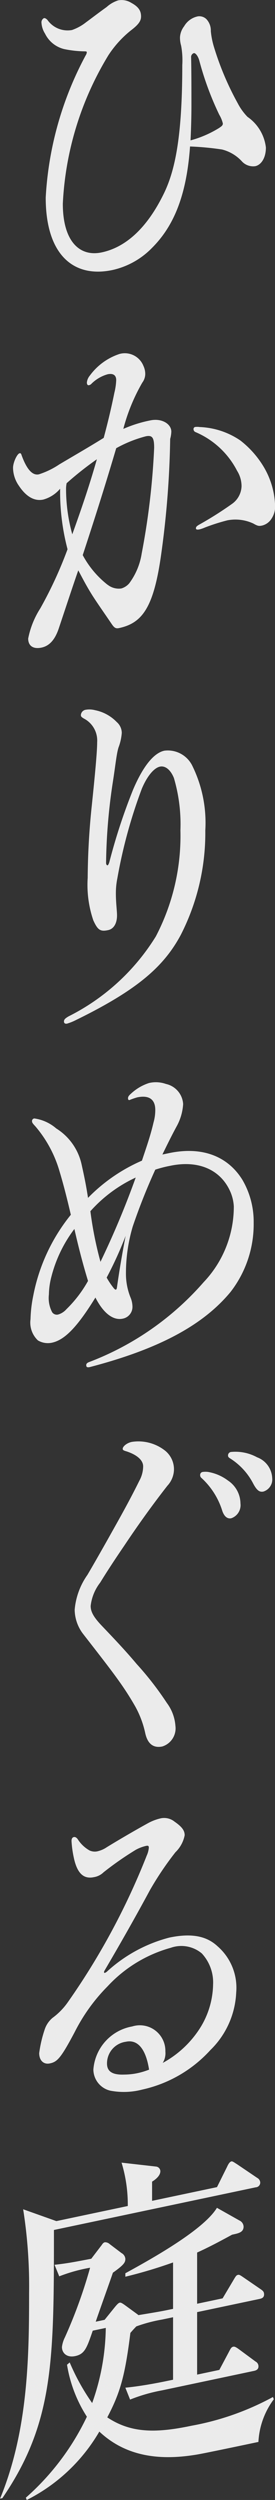 <svg id="グループ_2" data-name="グループ 2" xmlns="http://www.w3.org/2000/svg" xmlns:xlink="http://www.w3.org/1999/xlink" width="23.901" height="216.494" viewBox="0 0 23.901 216.494">
  <rect x="0" y="0" width="23.901" height="216.494" fill="#333333" stroke="none"/>
  <defs>
    <clipPath id="clip-path">
      <rect id="長方形_1" data-name="長方形 1" width="23.901" height="216.494" fill="none"/>
    </clipPath>
  </defs>
  <g id="グループ_1" data-name="グループ 1" clip-path="url(#clip-path)">
    <path id="パス_1" data-name="パス 1" d="M7.495,1.918c.411-.3,1-.756,1.777-1.312a2.717,2.717,0,0,1,1-.574A1.6,1.6,0,0,1,11.41.246c.644.349.85.7.85,1.181,0,.394-.232.714-.9,1.219A9.189,9.189,0,0,0,9.427,4.775,27.144,27.144,0,0,0,5.46,17.641c0,3.234,1.442,4.624,3.374,4.217,1.958-.412,3.864-1.933,5.409-5.1.952-1.954,1.6-4.841,1.6-11.128a6.933,6.933,0,0,0-.1-1.672,2.462,2.462,0,0,1-.1-.734,1.721,1.721,0,0,1,.362-.952,1.791,1.791,0,0,1,1.184-.854.881.881,0,0,1,.747.236,1.435,1.435,0,0,1,.387,1.036A6.819,6.819,0,0,0,18.6,4.082a25.16,25.16,0,0,0,2.06,4.857,4.987,4.987,0,0,0,.85,1.18,3.748,3.748,0,0,1,1.6,2.657c0,.907-.412,1.507-.928,1.616a1.328,1.328,0,0,1-1.184-.446,3.518,3.518,0,0,0-1.7-1,25.1,25.1,0,0,0-2.782-.261c-.309,4.358-1.468,6.96-3.322,8.8a6.862,6.862,0,0,1-3.426,1.9c-3.374.71-5.795-1.319-5.795-6.276A29.309,29.309,0,0,1,7.443,4.8a.569.569,0,0,0,.1-.265c0-.06-.025-.085-.155-.088a9.368,9.368,0,0,1-1.8-.194,2.507,2.507,0,0,1-1.674-1.34,1.977,1.977,0,0,1-.309-.933.411.411,0,0,1,.206-.406c.077-.016.154,0,.308.146a2.141,2.141,0,0,0,2.138.88,4.167,4.167,0,0,0,1.237-.683m11.59,9.135c.206-.135.284-.211.284-.362a2.684,2.684,0,0,0-.31-.751,26.383,26.383,0,0,1-1.726-4.654c-.1-.4-.334-.715-.489-.683a.354.354,0,0,0-.231.381c.026,1.355.026,2.836.026,4.136,0,.967-.026,1.94-.078,3.038a9.344,9.344,0,0,0,2.524-1.1" fill="#ebebeb"/>
    <path id="パス_2" data-name="パス 2" d="M5.228,42.319a2.951,2.951,0,0,1-1.468.944c-.773.163-1.493-.26-2.111-1.187a2.759,2.759,0,0,1-.516-1.555c0-.483.361-1.224.567-1.268.077-.016.129,0,.18.175.49,1.346,1,1.753,1.494,1.65a7.018,7.018,0,0,0,1.777-.859c1.262-.749,2.6-1.515,3.863-2.3.387-1.442.67-2.65.928-3.913A5.4,5.4,0,0,0,10.1,32.92c0-.423-.257-.611-.747-.508a3.255,3.255,0,0,0-1.391.807.409.409,0,0,1-.231.139c-.1.022-.181-.052-.181-.233a1.11,1.11,0,0,1,.258-.6,5.211,5.211,0,0,1,2.576-1.872,1.742,1.742,0,0,1,2.085,1.041,1.642,1.642,0,0,1,.155.723,1.285,1.285,0,0,1-.258.72,16.177,16.177,0,0,0-1.648,4.005,11.288,11.288,0,0,1,2.344-.736c1-.211,1.829.31,1.829.975a2.734,2.734,0,0,1-.1.627,80.447,80.447,0,0,1-.773,9.926c-.644,4.64-1.623,6.024-3.683,6.459-.283.059-.412-.035-.644-.378-.593-.873-1.134-1.637-1.6-2.354-.566-.879-.978-1.7-1.288-2.268-.438,1.241-1.056,3.124-1.7,5.042-.31.913-.773,1.494-1.494,1.646s-1.16-.149-1.16-.784A7.5,7.5,0,0,1,3.5,52.688a35.415,35.415,0,0,0,2.37-5.124,19.487,19.487,0,0,1-.644-5.245m.567-.482a2.518,2.518,0,0,0-.052.433,14.708,14.708,0,0,0,.541,4c.876-2.422,1.52-4.341,2.138-6.5A28.671,28.671,0,0,0,5.8,41.837m3.554,8.8a1.563,1.563,0,0,0,1.185.324,1.429,1.429,0,0,0,.695-.449,5.825,5.825,0,0,0,1.082-2.585,63.366,63.366,0,0,0,1.082-9.145c0-.877-.155-1.116-.721-1A10.947,10.947,0,0,0,10.1,38.814c-.927,3.127-1.777,5.816-2.91,9.259A8.168,8.168,0,0,0,9.349,50.64M17.8,45.686a3.2,3.2,0,0,1-.438.153c-.18.038-.334.04-.334-.081s.051-.193.308-.338a30.81,30.81,0,0,0,2.808-1.77,1.95,1.95,0,0,0,.85-1.539,2.51,2.51,0,0,0-.387-1.339A7.248,7.248,0,0,0,17,37.421a.273.273,0,0,1-.181-.265.179.179,0,0,1,.155-.183,1.594,1.594,0,0,1,.386.008,6.734,6.734,0,0,1,3.529,1.163,8.3,8.3,0,0,1,2.034,2.291,7,7,0,0,1,.979,3.209,1.927,1.927,0,0,1-.437,1.453,1.356,1.356,0,0,1-.67.412c-.283.06-.387.052-.772-.169a3.683,3.683,0,0,0-2.267-.279,17.062,17.062,0,0,0-1.958.625" fill="#ebebeb"/>
    <path id="パス_3" data-name="パス 3" d="M11.59,68.328c.875-2.029,1.8-3.131,2.7-3.321a2.374,2.374,0,0,1,2.395,1.248,11.162,11.162,0,0,1,1.159,5.651,19.374,19.374,0,0,1-2.138,9.066c-1.468,2.727-3.76,4.752-9.091,7.355a4.7,4.7,0,0,1-.773.314c-.18.039-.283-.031-.283-.182s.077-.257.412-.449a18.824,18.824,0,0,0,7.572-6.916,18.771,18.771,0,0,0,2.138-9.186,14.1,14.1,0,0,0-.567-4.536c-.283-.7-.746-1.082-1.21-.984-.516.109-1.108.808-1.572,1.9A43.3,43.3,0,0,0,10.2,76.057a6.462,6.462,0,0,0-.129,1.357c0,.726.1,1.49.1,1.852,0,.695-.283,1.178-.772,1.281-.67.141-.9.009-1.289-.847a9.5,9.5,0,0,1-.489-3.675,62.691,62.691,0,0,1,.361-6.3c.257-2.474.463-4.6.463-5.449a2.146,2.146,0,0,0-1.158-2.053c-.181-.113-.258-.157-.258-.309a.5.5,0,0,1,.412-.449,1.93,1.93,0,0,1,.824.037,3.587,3.587,0,0,1,1.88,1.025,1.262,1.262,0,0,1,.439.936A4.453,4.453,0,0,1,10.3,64.73c-.18.582-.256,1.5-.514,3.131a49.446,49.446,0,0,0-.567,6.86c0,.151.078.226.129.214s.1-.112.155-.274a50.49,50.49,0,0,1,2.086-6.333" fill="#ebebeb"/>
    <path id="パス_4" data-name="パス 4" d="M2.782,97.079a.224.224,0,0,1,.2-.224,3.7,3.7,0,0,1,1.907.867A4.908,4.908,0,0,1,7.083,100.8c.18.809.386,1.733.566,2.934a14.729,14.729,0,0,1,4.687-3.224c.413-1.237.747-2.183,1.006-3.3a3.921,3.921,0,0,0,.154-1.09c0-.938-.567-1.3-1.571-1.09a6.176,6.176,0,0,0-.67.232c-.078.017-.129-.033-.129-.154s.051-.222.284-.422a4.169,4.169,0,0,1,1.545-.9,2.635,2.635,0,0,1,1.468.083,1.9,1.9,0,0,1,1.494,1.741,4.558,4.558,0,0,1-.566,1.933c-.464.853-.877,1.7-1.237,2.437l.567-.119c2.91-.614,5.125.28,6.387,2.311a7.172,7.172,0,0,1,.979,3.723,9.552,9.552,0,0,1-2.009,5.985c-2.37,2.858-6.181,4.931-12.234,6.507-.232.049-.309,0-.309-.175,0-.091.051-.193.283-.272a24.983,24.983,0,0,0,9.916-6.9,9.473,9.473,0,0,0,2.627-6.568,3.655,3.655,0,0,0-.361-1.4c-.85-1.787-2.73-2.629-5.176-2.114a10.231,10.231,0,0,0-1.288.332,52.8,52.8,0,0,0-1.957,4.916,14.186,14.186,0,0,0-.593,4.024,5.494,5.494,0,0,0,.386,2.1,2.166,2.166,0,0,1,.181.808,1.039,1.039,0,0,1-.851,1.056c-.824.173-1.674-.464-2.369-1.829-1.648,2.675-2.73,3.689-3.786,3.912a1.692,1.692,0,0,1-1.211-.2,2.114,2.114,0,0,1-.644-1.83,11.383,11.383,0,0,1,.233-2.013,15.894,15.894,0,0,1,3.271-7.037c-.336-1.44-.644-2.645-.98-3.754A10.446,10.446,0,0,0,3.09,97.558c-.231-.253-.308-.327-.308-.479m1.7,13.427a6.383,6.383,0,0,0-.232,1.59,2.629,2.629,0,0,0,.284,1.542.49.49,0,0,0,.567.183,1.532,1.532,0,0,0,.669-.443,10.653,10.653,0,0,0,1.88-2.452c-.463-1.505-.85-3.025-1.185-4.5a11.594,11.594,0,0,0-1.983,4.076m4.25-1.229a75.4,75.4,0,0,0,3.064-7.3,12.075,12.075,0,0,0-3.94,2.916,31.719,31.719,0,0,0,.876,4.38m1.185,2.32c.077.074.1.1.154.089s.077-.077.1-.234c.18-1.277.413-2.687.747-4.419a32.354,32.354,0,0,1-1.648,3.612,6.764,6.764,0,0,0,.644.952" fill="#ebebeb"/>
    <path id="パス_5" data-name="パス 5" d="M11.46,124.865a3.752,3.752,0,0,1,2.912.778,2.072,2.072,0,0,1,.746,1.686,2.118,2.118,0,0,1-.567,1.33c-1.39,1.773-2.678,3.587-3.759,5.205-.748,1.094-1.469,2.183-2.087,3.189a4.015,4.015,0,0,0-.825,2.019c0,.483.232.948.979,1.728,1.082,1.132,2.087,2.19,3.014,3.294A27.111,27.111,0,0,1,14.5,147.47a3.775,3.775,0,0,1,.747,1.989,1.645,1.645,0,0,1-1.134,1.781c-.772.163-1.288-.213-1.493-1.167a8.4,8.4,0,0,0-.85-2.269,24.848,24.848,0,0,0-1.417-2.21c-.747-1.052-1.829-2.427-3.142-4.114A3.51,3.51,0,0,1,6.49,139.4,6.128,6.128,0,0,1,7.6,136.38c.489-.828,1.236-2.134,1.855-3.232.746-1.336,1.7-2.988,2.652-4.912a2.634,2.634,0,0,0,.335-1.249c0-.513-.489-.985-1.442-1.3-.309-.084-.335-.14-.335-.23,0-.182.335-.5.8-.593m6.6,2.6a3.989,3.989,0,0,1,1.751.75,2.409,2.409,0,0,1,1.083,1.979,1.2,1.2,0,0,1-.8,1.286c-.309.065-.593-.116-.774-.623a6.447,6.447,0,0,0-1.8-2.854.317.317,0,0,1-.13-.275.256.256,0,0,1,.207-.256,1.771,1.771,0,0,1,.464-.007m4.841,1.7c-.333.07-.566-.062-.9-.687a5.641,5.641,0,0,0-2.036-2.2c-.1-.069-.153-.118-.153-.239a.3.3,0,0,1,.257-.3,3.925,3.925,0,0,1,2.267.46,2.011,2.011,0,0,1,1.314,1.779,1.1,1.1,0,0,1-.748,1.185" fill="#ebebeb"/>
    <path id="パス_6" data-name="パス 6" d="M9.117,170.846a.612.612,0,0,0,.206-.134,12.777,12.777,0,0,1,5.383-2.918c2.034-.428,3.3-.09,4.2.748a4.755,4.755,0,0,1,1.623,4.01,7.393,7.393,0,0,1-2.24,4.976,11.283,11.283,0,0,1-5.925,3.425,6.325,6.325,0,0,1-2.756.1,1.9,1.9,0,0,1-1.493-1.832,4.1,4.1,0,0,1,3.374-3.734,2.221,2.221,0,0,1,2.885,2.173,1.576,1.576,0,0,1-.233.986,8.847,8.847,0,0,0,3.194-2.94,7.3,7.3,0,0,0,1.185-3.847,3.694,3.694,0,0,0-.979-2.695,2.772,2.772,0,0,0-2.7-.489,11.737,11.737,0,0,0-5.486,3.333,15.562,15.562,0,0,0-2.859,3.958c-1.211,2.28-1.52,2.587-2.164,2.722-.541.114-.926-.257-.926-.892a10.822,10.822,0,0,1,.463-2,2.215,2.215,0,0,1,.7-1.054,5.8,5.8,0,0,0,1.287-1.3,60.763,60.763,0,0,0,6.9-12.76,2.063,2.063,0,0,0,.179-.672c0-.151-.051-.2-.231-.162a3.522,3.522,0,0,0-.9.34,27.6,27.6,0,0,0-2.807,1.952,1.55,1.55,0,0,1-.824.416c-.927.2-1.493-.351-1.777-1.772a9.175,9.175,0,0,1-.18-1.353c0-.211.076-.318.205-.345s.259.066.361.225a2.9,2.9,0,0,0,1.005.938,1.1,1.1,0,0,0,.772.048,2.4,2.4,0,0,0,.722-.332c1.055-.647,2.523-1.5,3.6-2.09a4.262,4.262,0,0,1,1.108-.415,1.444,1.444,0,0,1,1.185.294c.67.464.876.784.876,1.176a2.777,2.777,0,0,1-.8,1.468,27.12,27.12,0,0,0-2.215,3.278c-1.107,2.047-2.344,4.242-3.864,6.829-.1.173-.129.209-.129.269s.026.086.078.075m1.829,5.962A1.891,1.891,0,0,0,9.3,178.7c0,.664.437.995,1.493.954a5.752,5.752,0,0,0,1.134-.118,6.508,6.508,0,0,0,1.029-.308c-.282-1.814-1-2.629-2.008-2.418" fill="#ebebeb"/>
    <path id="パス_7" data-name="パス 7" d="M22.227,189.417l-17.54,3.695c0,11.276,0,16.687-4.482,23.223l-.2.044c2.446-5.9,2.523-12.321,2.523-17.792a42.593,42.593,0,0,0-.515-7.268l2.886,1.025,6.207-1.308a12.45,12.45,0,0,0-.541-3.755l2.987.338a.419.419,0,0,1,.386.4c0,.423-.489.768-.72.907v1.663l5.641-1.188.875-1.756c.077-.168.206-.437.386-.474.1-.022.309.145.464.234l1.777,1.2a.484.484,0,0,1,.258.4.413.413,0,0,1-.387.413m.232,22.048c-.825.173-4.507.949-5.28,1.082-3.168.546-6.181.245-8.551-1.977a15.194,15.194,0,0,1-6.31,5.924l-.077-.2a21.867,21.867,0,0,0,5.305-7.013,11.763,11.763,0,0,1-1.726-4.5l.233-.2A18.924,18.924,0,0,0,8.01,208.1a19.97,19.97,0,0,0,1.184-6.507l-1.133.239c-.515,1.5-.695,2.021-1.519,2.2-.773.163-1.159-.3-1.159-.785a2.558,2.558,0,0,1,.258-.839A42.274,42.274,0,0,0,7.83,196.38a13.99,13.99,0,0,0-2.68.746l-.411-1c1.184-.128,1.88-.275,3.193-.522l.825-1.08c.129-.149.181-.311.36-.349a.589.589,0,0,1,.412.156l1.031.78a.628.628,0,0,1,.335.5c0,.3-.1.506-1.082,1.2-.232.683-1.289,3.627-1.494,4.244l.772-.162.825-1.021c.206-.254.36-.438.489-.465.1-.022.207.047.412.185l1.159.844.052.05c.7-.117,1.855-.3,2.523-.442l.49-.1v-4.02a41.38,41.38,0,0,1-4.146,1.236v-.3c2.343-1.281,6.8-3.761,7.959-5.668l1.957,1.1a.61.61,0,0,1,.36.528c0,.515-.489.588-1,.7-1.108.6-1.932,1.042-3.039,1.547V199.5l2.215-.467.927-1.554c.206-.346.257-.448.412-.481.1-.021.154,0,.489.23l1.52,1.04c.154.118.257.187.257.429,0,.272-.206.346-.386.384l-5.434,1.145v5.411l1.931-.407.8-1.5c.18-.341.231-.472.412-.51.1-.022.206.017.463.2l1.468,1.082a.462.462,0,0,1,.258.429c0,.272-.232.351-.386.383L14.088,207a14.425,14.425,0,0,0-2.782.8l-.411-1.031c1.57-.15,3.374-.53,3.656-.589l.49-.1v-5.411l-.953.2a13.008,13.008,0,0,0-2.241.593c-.257.267-.283.3-.515.562-.463,3.695-.875,5.173-2.009,7.316,2.009,1.33,4.121,1.4,7.316.725a23.573,23.573,0,0,0,7.082-2.489l.078.195a6.746,6.746,0,0,0-1.34,3.7" fill="#ebebeb"/>
  </g>
</svg>
